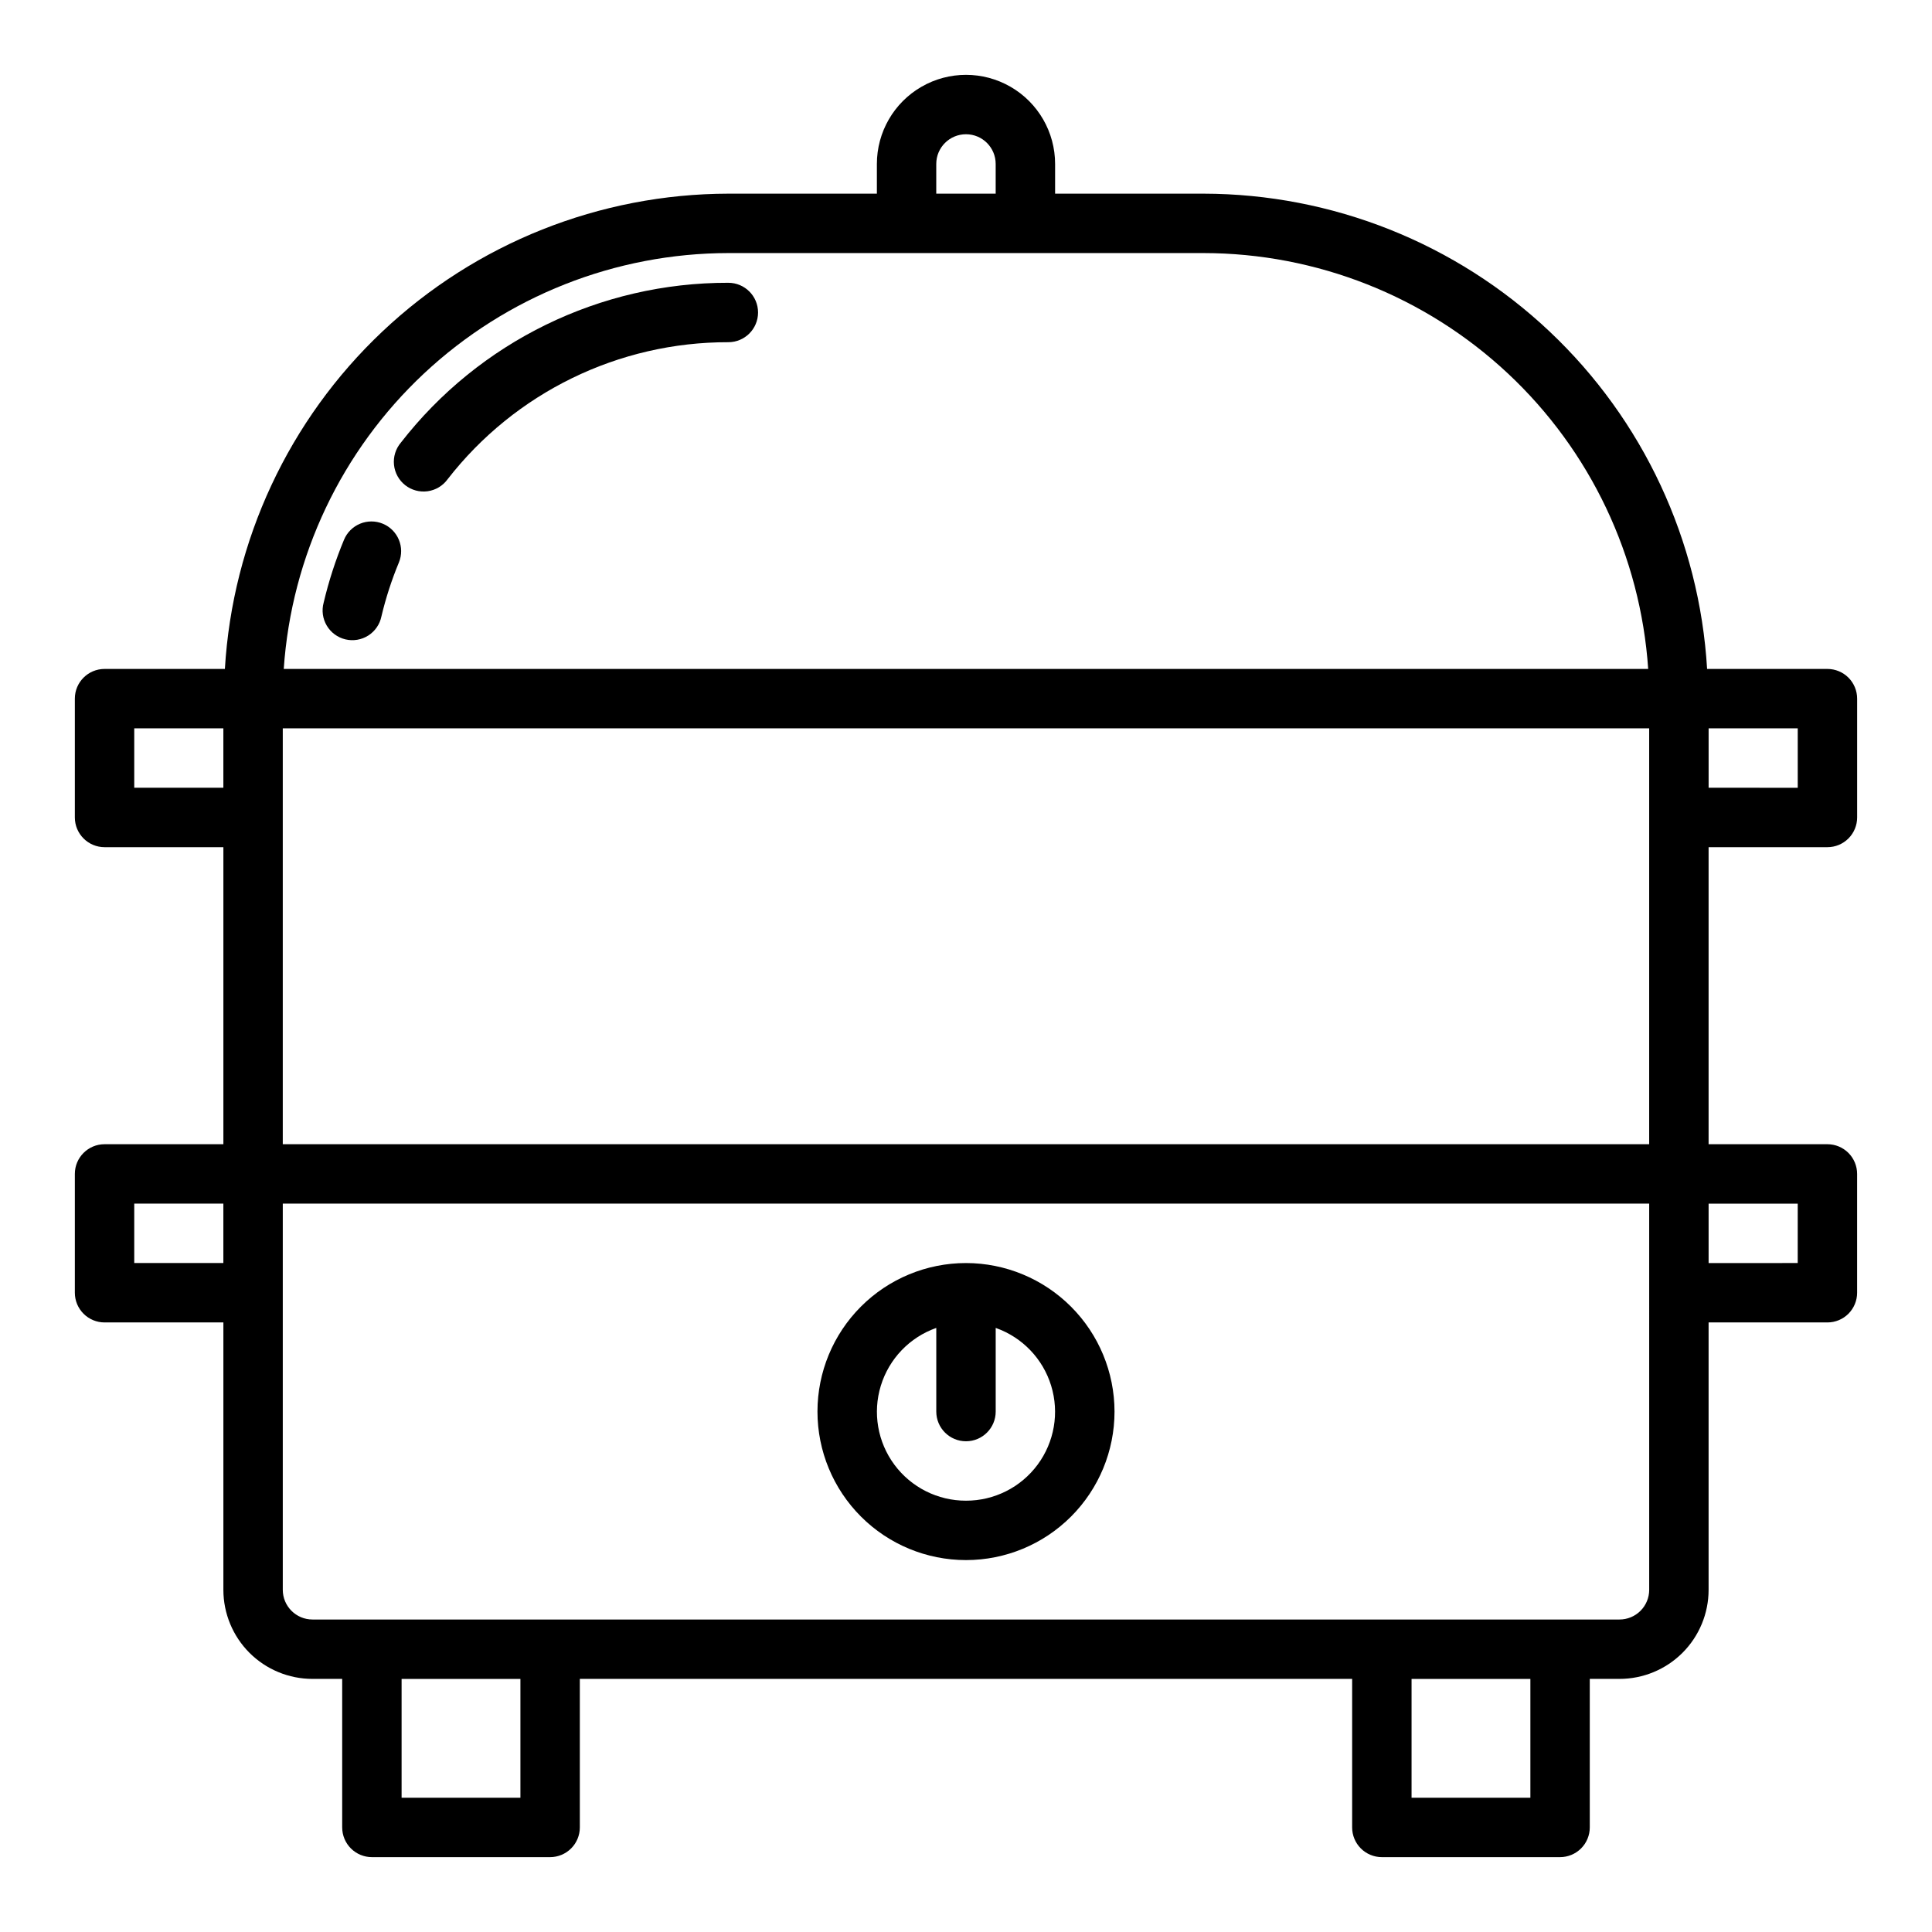 <?xml version="1.0" encoding="UTF-8"?>
<!-- Uploaded to: ICON Repo, www.iconrepo.com, Generator: ICON Repo Mixer Tools -->
<svg fill="#000000" width="800px" height="800px" version="1.1" viewBox="144 144 512 512" xmlns="http://www.w3.org/2000/svg">
 <g>
  <path d="m337.02 218.94c-33.938-0.07-65.992 15.582-86.805 42.383-1.375 1.637-2.023 3.758-1.801 5.879 0.223 2.125 1.297 4.066 2.977 5.383 1.68 1.316 3.824 1.891 5.938 1.598 2.113-0.293 4.019-1.434 5.277-3.16 17.844-22.977 45.32-36.391 74.414-36.336 4.348 0 7.871-3.527 7.871-7.875s-3.523-7.871-7.871-7.871z"/>
  <path d="m245.45 282.79c-1.926-0.801-4.094-0.801-6.023-0.004-1.93 0.801-3.465 2.332-4.262 4.262-2.246 5.402-4.047 10.973-5.394 16.664-0.562 2.059-0.262 4.258 0.828 6.09 1.09 1.836 2.875 3.148 4.953 3.641 2.074 0.492 4.262 0.121 6.059-1.027 1.797-1.152 3.051-2.981 3.473-5.074 1.156-4.871 2.703-9.641 4.621-14.262 1.664-4.016-0.238-8.621-4.254-10.289z"/>
  <path d="m628.29 368.51c2.086 0 4.09-0.832 5.566-2.309 1.473-1.477 2.305-3.477 2.305-5.566v-31.488c0-2.086-0.832-4.09-2.305-5.566-1.477-1.473-3.481-2.305-5.566-2.305h-31.891c-2.019-34.035-16.949-66.02-41.742-89.426s-57.586-36.469-91.68-36.527h-39.363v-7.871c0-8.438-4.5-16.234-11.809-20.453-7.305-4.219-16.309-4.219-23.613 0-7.309 4.219-11.809 12.016-11.809 20.453v7.871h-39.359c-34.098 0.059-66.887 13.121-91.684 36.527-24.793 23.406-39.723 55.391-41.742 89.426h-31.887c-4.348 0-7.875 3.523-7.875 7.871v31.488c0 2.09 0.832 4.09 2.309 5.566 1.477 1.477 3.477 2.309 5.566 2.309h31.488v78.719h-31.488c-4.348 0-7.875 3.523-7.875 7.871v31.488c0 2.09 0.832 4.09 2.309 5.566 1.477 1.477 3.477 2.305 5.566 2.305h31.488v70.852c0 6.262 2.488 12.27 6.914 16.699 4.43 4.426 10.438 6.914 16.699 6.914h7.871v39.359l0.004 0.004c0 2.086 0.828 4.09 2.305 5.566 1.477 1.473 3.477 2.305 5.566 2.305h47.23c2.09 0 4.09-0.832 5.566-2.305 1.477-1.477 2.309-3.481 2.309-5.566v-39.363h204.67v39.363c0 2.086 0.828 4.09 2.305 5.566 1.477 1.473 3.477 2.305 5.566 2.305h47.23c2.09 0 4.09-0.832 5.566-2.305 1.477-1.477 2.309-3.481 2.309-5.566v-39.363h7.871c6.262 0 12.27-2.488 16.699-6.914 4.43-4.43 6.918-10.438 6.918-16.699v-70.852h31.488c2.086 0 4.09-0.828 5.566-2.305 1.473-1.477 2.305-3.477 2.305-5.566v-31.488c0-2.086-0.832-4.09-2.305-5.566-1.477-1.477-3.481-2.305-5.566-2.305h-31.488v-78.719zm-7.871-15.742-23.617-0.004v-15.742h23.617zm-401.48 94.461v-110.21h362.11v110.21zm173.18-259.78c0-4.348 3.527-7.871 7.875-7.871s7.871 3.523 7.871 7.871v7.871h-15.746zm-55.102 23.617h125.95c29.941 0.035 58.758 11.434 80.625 31.887 21.867 20.457 35.16 48.445 37.195 78.32h-361.59c2.031-29.875 15.324-57.863 37.191-78.32 21.871-20.453 50.684-31.852 80.629-31.887zm-157.44 141.7v-15.742h23.617v15.742zm0 125.95v-15.742h23.617v15.742zm102.34 141.7h-31.488v-31.488h31.488zm267.65 0h-31.488v-31.488h31.488zm31.488-55.105v0.004c0 2.086-0.828 4.09-2.305 5.566-1.477 1.477-3.481 2.305-5.566 2.305h-346.37c-4.348 0-7.871-3.523-7.871-7.871v-102.34h362.11zm39.359-86.594-23.613 0.004v-15.742h23.617z"/>
  <path d="m400 478.72c-10.441 0-20.453 4.148-27.832 11.527-7.383 7.383-11.531 17.395-11.531 27.832 0 10.441 4.148 20.449 11.531 27.832 7.379 7.383 17.391 11.527 27.832 11.527 10.438 0 20.449-4.144 27.832-11.527 7.379-7.383 11.527-17.391 11.527-27.832-0.012-10.434-4.164-20.438-11.543-27.816-7.379-7.379-17.383-11.531-27.816-11.543zm0 62.977c-7.481 0.016-14.523-3.523-18.977-9.535-4.453-6.008-5.789-13.773-3.598-20.926 2.191-7.152 7.644-12.84 14.699-15.324v22.168c0 4.348 3.527 7.871 7.875 7.871s7.871-3.523 7.871-7.871v-22.168c7.055 2.484 12.512 8.172 14.699 15.324 2.191 7.152 0.855 14.918-3.598 20.926-4.453 6.012-11.496 9.551-18.973 9.535z"/>
 </g>
</svg>